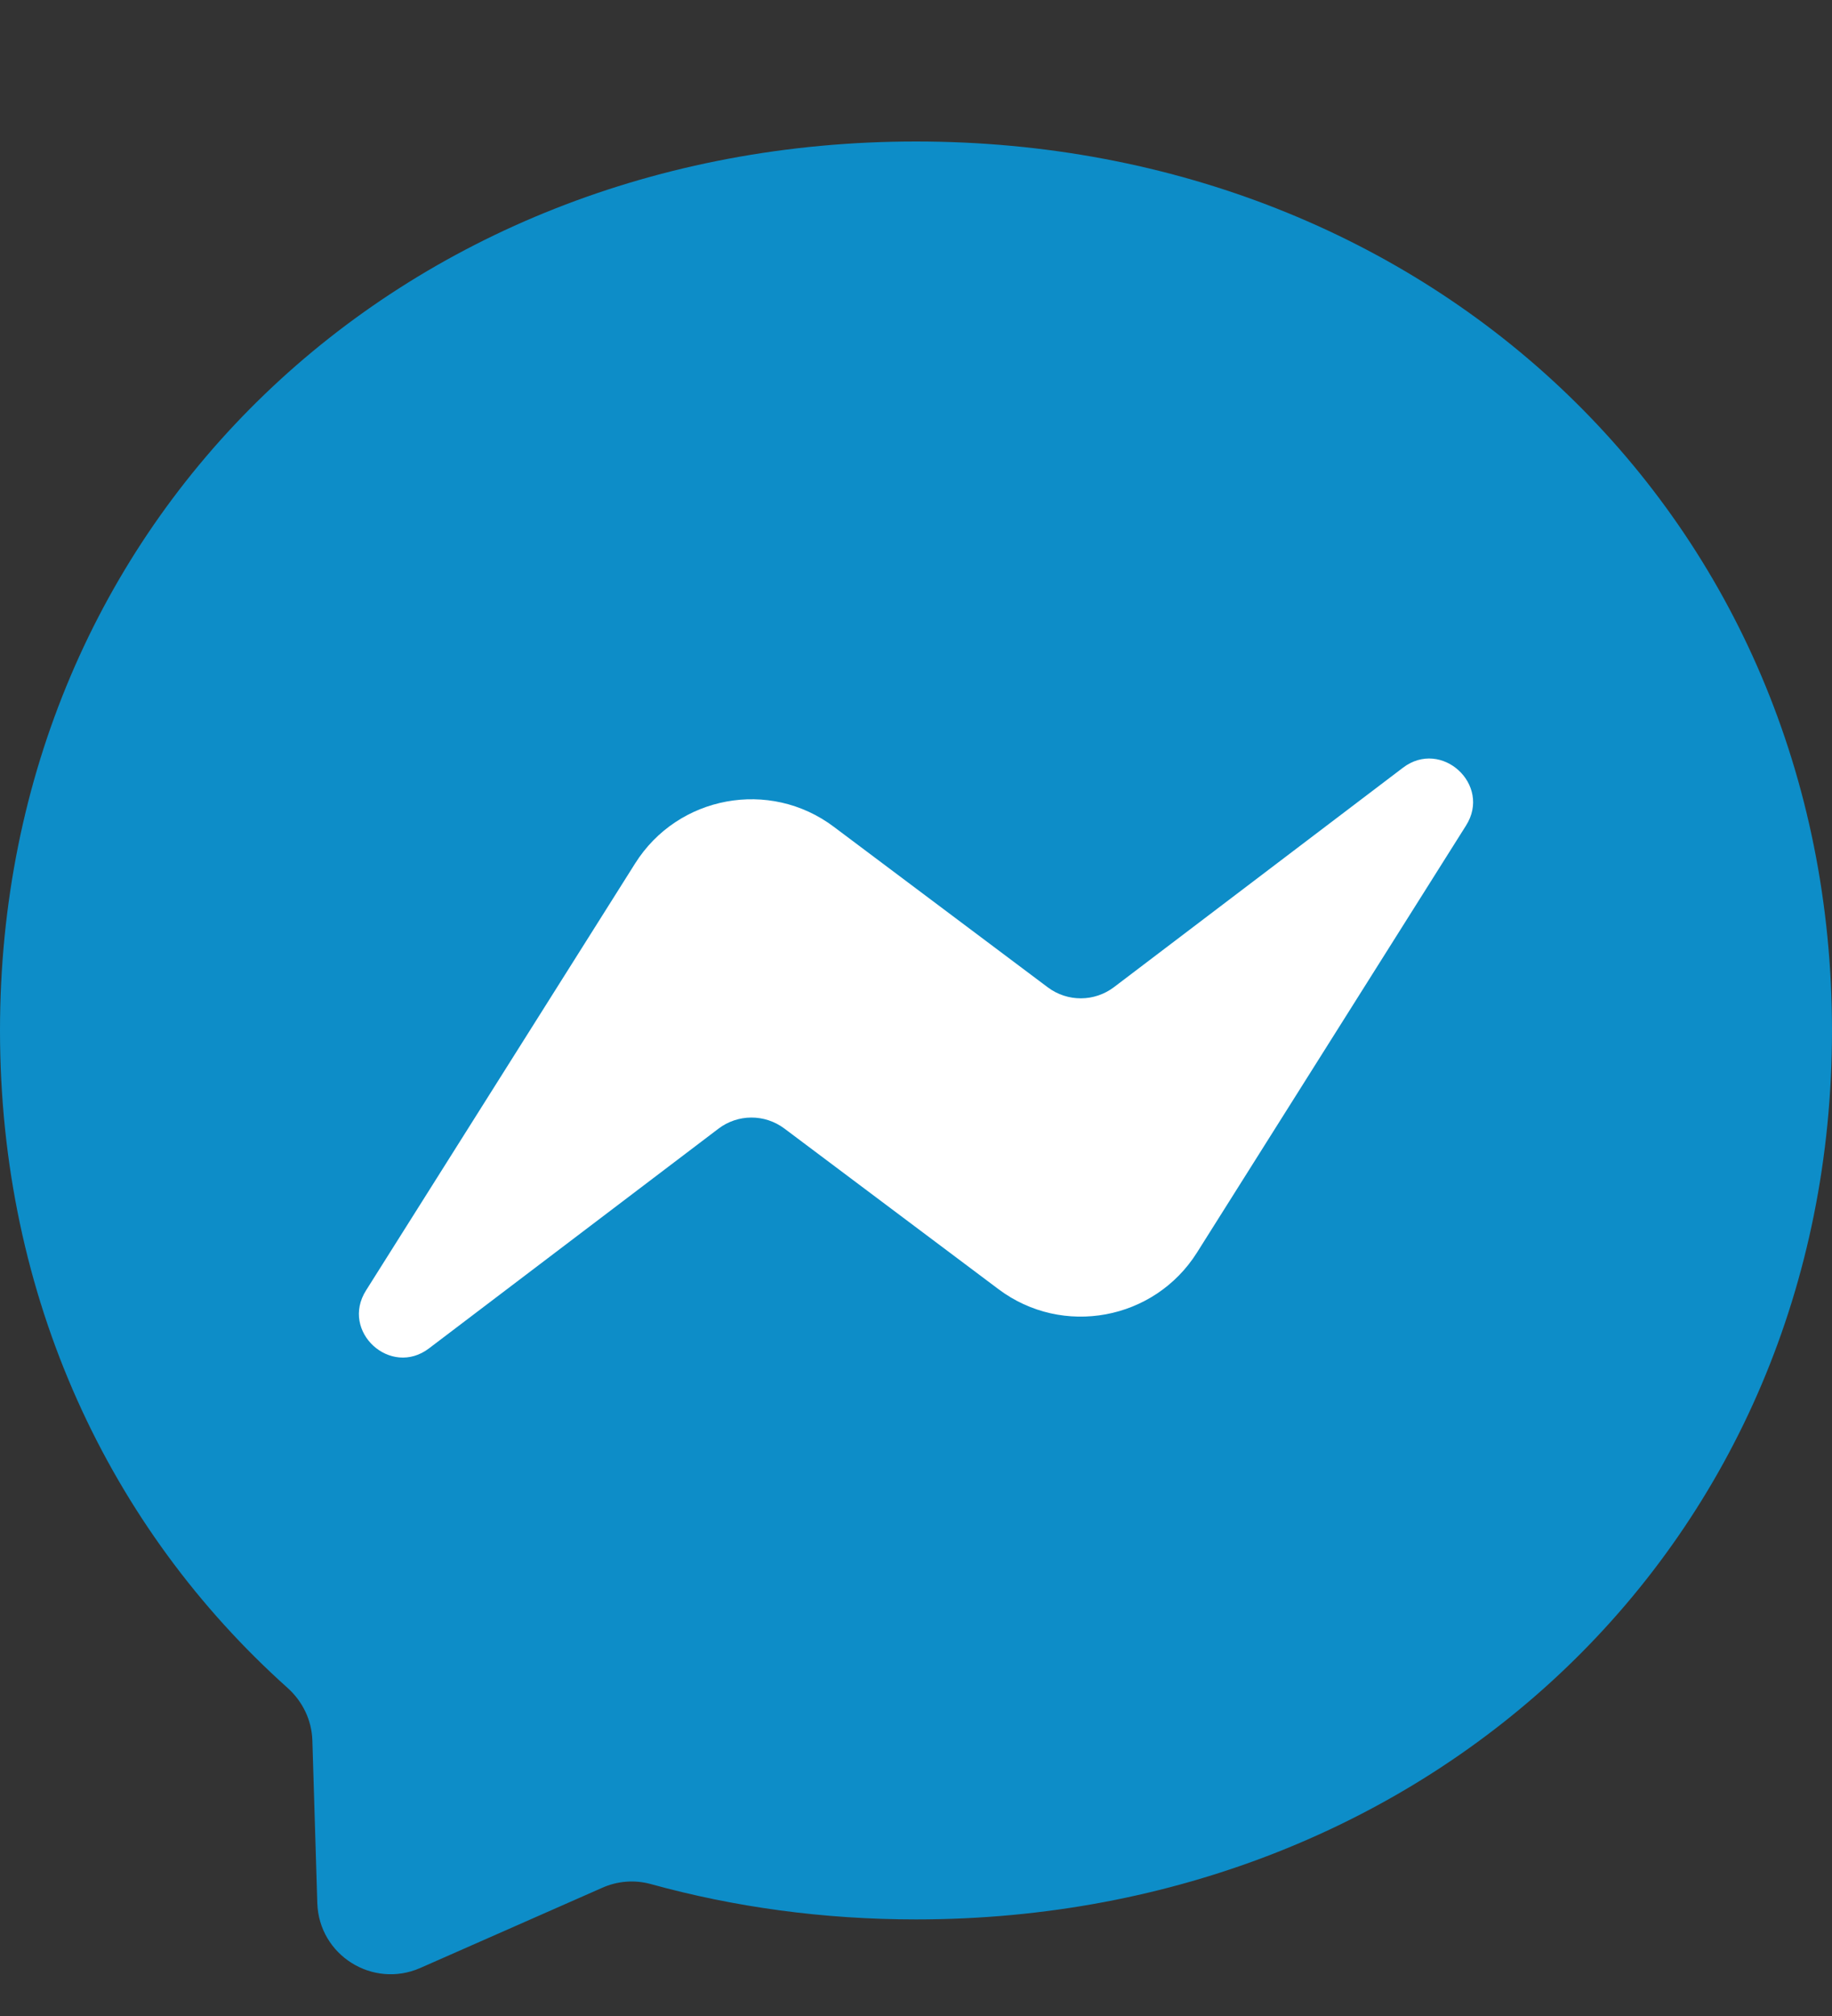 <?xml version="1.0" encoding="UTF-8"?>
<svg xmlns="http://www.w3.org/2000/svg" width="10" height="11" viewBox="0 0 10 11" fill="none">
  <rect x="0" y="0" width="10" height="11" fill="#333333" stroke="none"/>
  <g clip-path="url(#clip0)">
    <path d="M5 0.772C2.183 0.772 0 2.836 0 5.623C0 7.08 0.598 8.34 1.57 9.21C1.652 9.284 1.701 9.385 1.705 9.495L1.732 10.384C1.741 10.668 2.034 10.852 2.294 10.738L3.286 10.301C3.37 10.263 3.464 10.256 3.552 10.28C4.008 10.406 4.494 10.473 5 10.473C7.817 10.473 10 8.409 10 5.623C10 2.836 7.817 0.772 5 0.772Z" fill="#0D8DC8"></path>
    <path d="M1.998 7.041L3.467 4.711C3.7 4.341 4.201 4.248 4.551 4.511L5.719 5.387C5.827 5.468 5.974 5.467 6.081 5.386L7.658 4.189C7.868 4.029 8.144 4.282 8.002 4.505L6.534 6.834C6.301 7.204 5.8 7.297 5.45 7.034L4.282 6.158C4.174 6.077 4.027 6.078 3.921 6.159L2.342 7.357C2.132 7.517 1.856 7.265 1.998 7.041Z" fill="white"></path>
  </g>
  <defs>
    <clipPath id="clip0">
      <rect width="10" height="10" fill="white" transform="translate(0 0.772)"></rect>
    </clipPath>
  </defs>
</svg>
